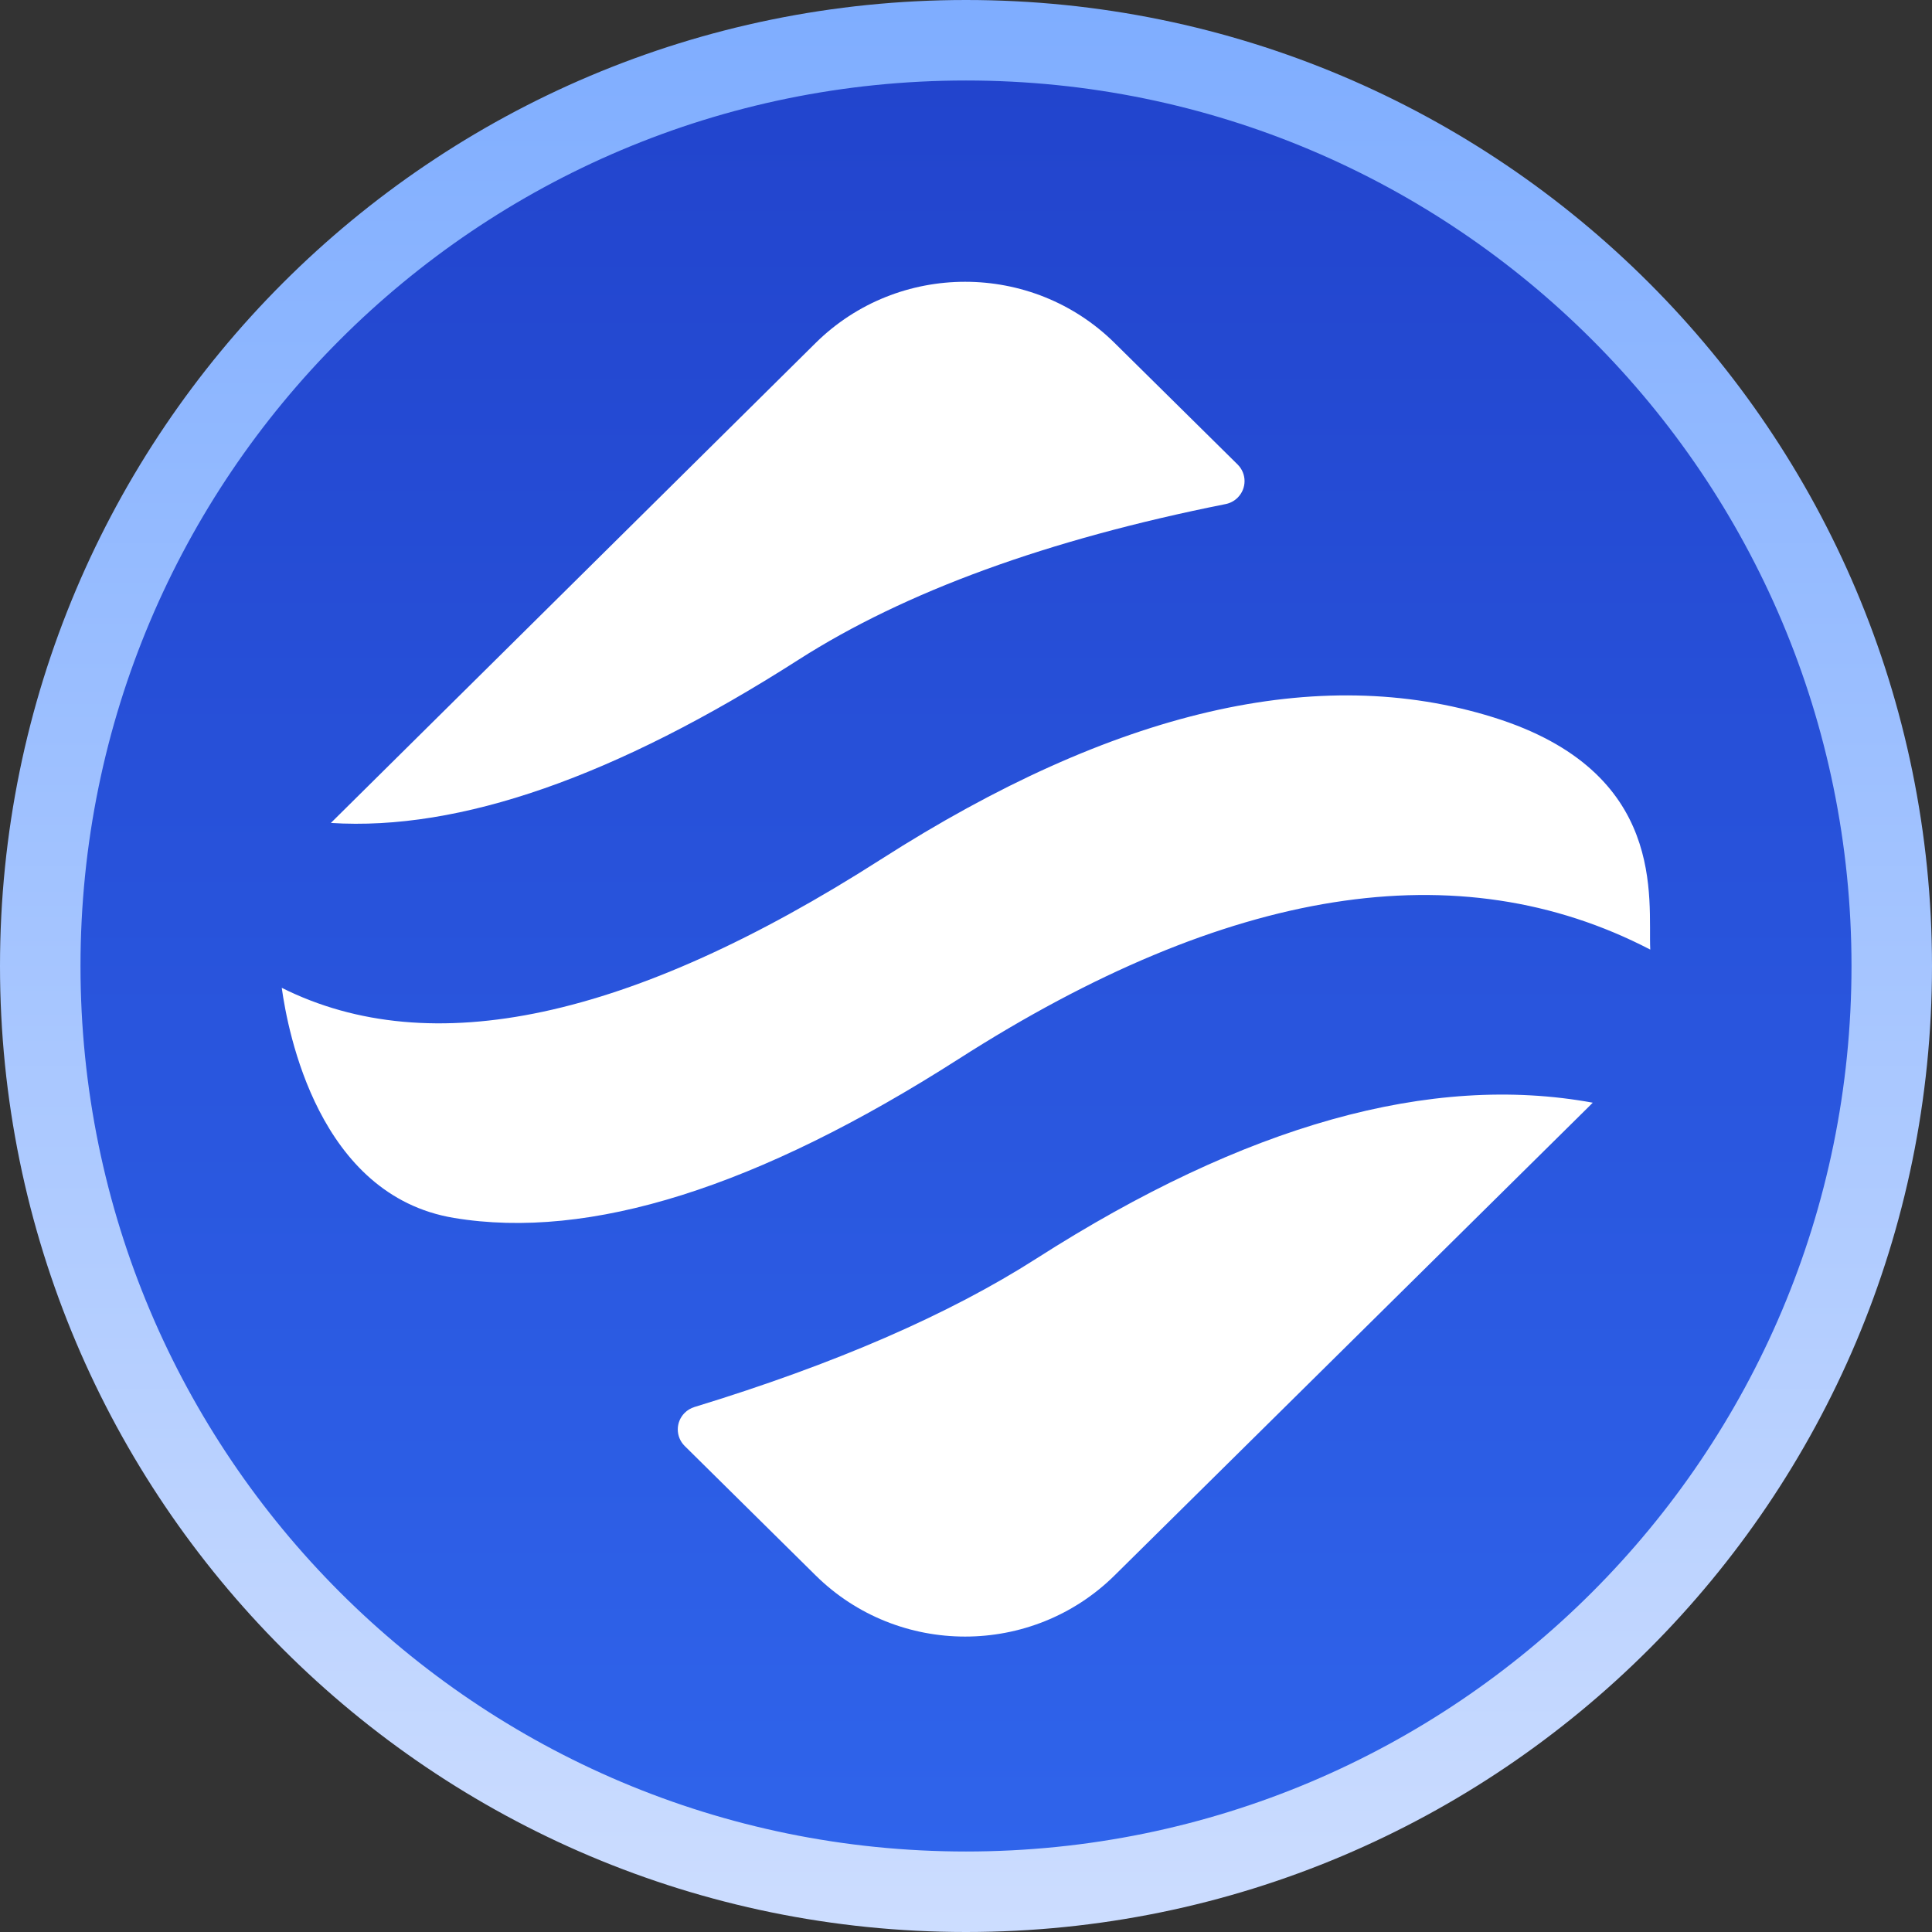 <svg width="48" height="48" viewBox="0 0 48 48" fill="none" xmlns="http://www.w3.org/2000/svg">
<rect x="0" y="0" width="48" height="48" fill="#333333" stroke="none"/>
<path d="M47 24C47 36.703 36.703 47 24 47C11.297 47 1 36.703 1 24C1 11.297 11.297 1 24 1C36.703 1 47 11.297 47 24Z" fill="url(#paint0_linear_11512_738)" stroke="url(#paint1_linear_11512_738)" stroke-width="2"/>
<path d="M39.571 27.396L39.528 27.44C39.508 27.461 39.488 27.481 39.467 27.501L27.692 39.14C25.641 41.167 22.315 41.167 20.264 39.14L17.012 35.926C16.782 35.699 16.782 35.33 17.011 35.102C17.078 35.035 17.162 34.985 17.253 34.957C20.738 33.892 23.57 32.662 25.748 31.269C30.937 27.949 35.544 26.658 39.571 27.396ZM37.102 17.822C41.45 19.178 40.943 22.344 41 23.592C36.239 21.121 30.511 22.027 23.817 26.31C18.828 29.502 14.648 30.819 11.278 30.259C7.909 29.699 7.151 25.625 7 24.542C10.703 26.395 15.665 25.331 21.886 21.351C27.683 17.642 32.755 16.465 37.102 17.822ZM27.692 8.521L30.748 11.54C30.978 11.768 30.978 12.137 30.748 12.365C30.667 12.446 30.562 12.502 30.448 12.524C26.026 13.406 22.488 14.696 19.837 16.392C15.293 19.3 11.421 20.651 8.22 20.446L8.221 20.445L20.264 8.521C22.315 6.494 25.641 6.494 27.692 8.521Z" fill="white"/>
<defs>
<linearGradient id="paint0_linear_11512_738" x1="24" y1="-1" x2="24" y2="49" gradientUnits="userSpaceOnUse">
<stop stop-color="#2142CB"/>
<stop offset="1" stop-color="#3066ED"/>
</linearGradient>
<linearGradient id="paint1_linear_11512_738" x1="24" y1="-1" x2="24" y2="49" gradientUnits="userSpaceOnUse">
<stop stop-color="#7DACFF"/>
<stop offset="1" stop-color="#CEDEFF"/>
</linearGradient>
</defs>
</svg>
